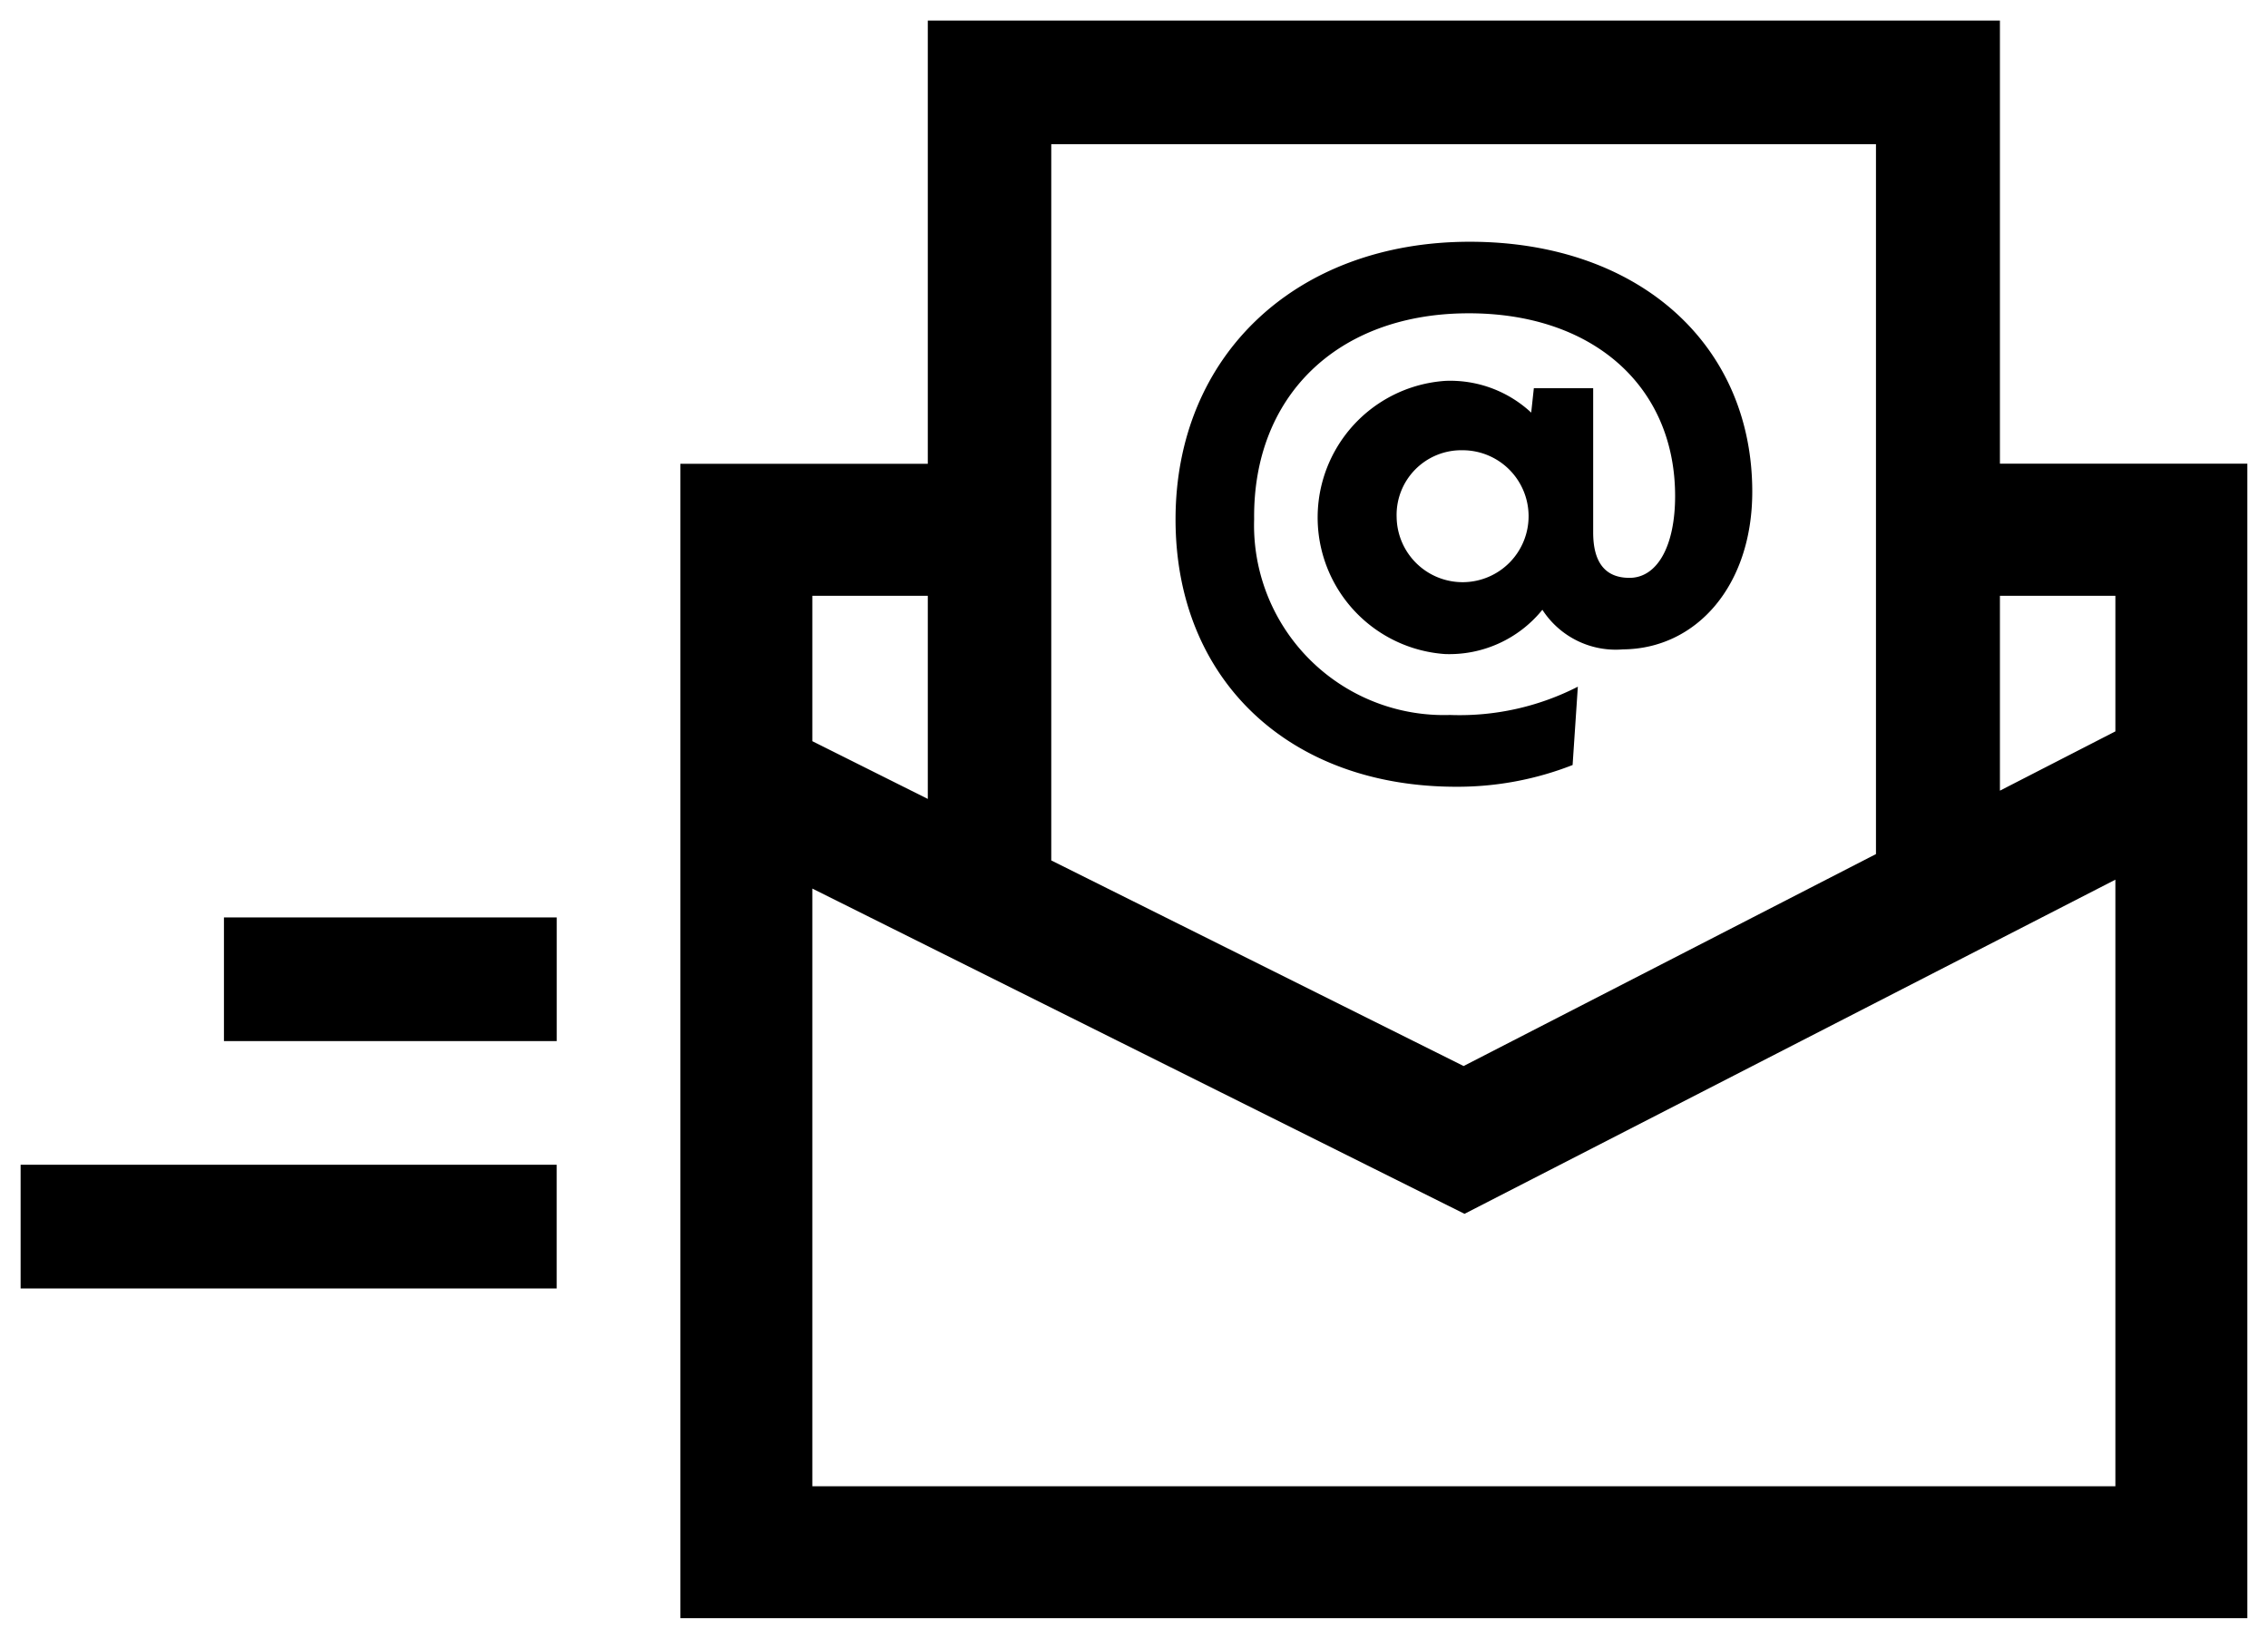 <?xml version="1.0" encoding="UTF-8"?> <svg xmlns="http://www.w3.org/2000/svg" width="55.001" height="39.75" viewBox="0 0 55.001 39.75"><path d="M12893,11728.252h-38v-28h6V11689.5h26v10.749h6v28Zm-34.8-3.2h31.6v-14.713l-15.784,8.105-15.816-7.889Zm15.794-10.193,10-5.141V11692.5h-20v17.372Zm-15.794-7.879,2.8,1.4v-4.927h-2.8Zm28.8,1.2,2.8-1.438v-3.288h-2.8Zm-48,12.074v-3h13v3Zm4.931-6v-3h8.07v3Zm23.077-12.652c0-3.983,2.929-6.736,7.135-6.736,4.081,0,6.851,2.479,6.851,6.063,0,2.271-1.347,3.809-3.136,3.824a2.117,2.117,0,0,1-1.954-.961,2.9,2.9,0,0,1-2.369,1.074,3.321,3.321,0,0,1,.02-6.626,2.88,2.88,0,0,1,2.078.77l.064-.592h1.439v3.5c0,.7.272,1.1.88,1.1.674,0,1.107-.77,1.107-1.983,0-2.705-2.052-4.481-5.122-4.433-3.1.048-5.119,2.031-5.087,4.992a4.605,4.605,0,0,0,4.75,4.75,6.294,6.294,0,0,0,3.1-.686l-.127,1.9a7.645,7.645,0,0,1-2.8.527C12869.762,11708.094,12867.008,11705.486,12867.008,11701.6Zm5.362-.048a1.6,1.6,0,1,0,1.6-1.631A1.569,1.569,0,0,0,12872.37,11701.552Z" transform="translate(-12838.5 -11689.002)" fill="currentColor" stroke="rgba(0,0,0,0)" stroke-miterlimit="10" stroke-width="1"></path></svg> 
